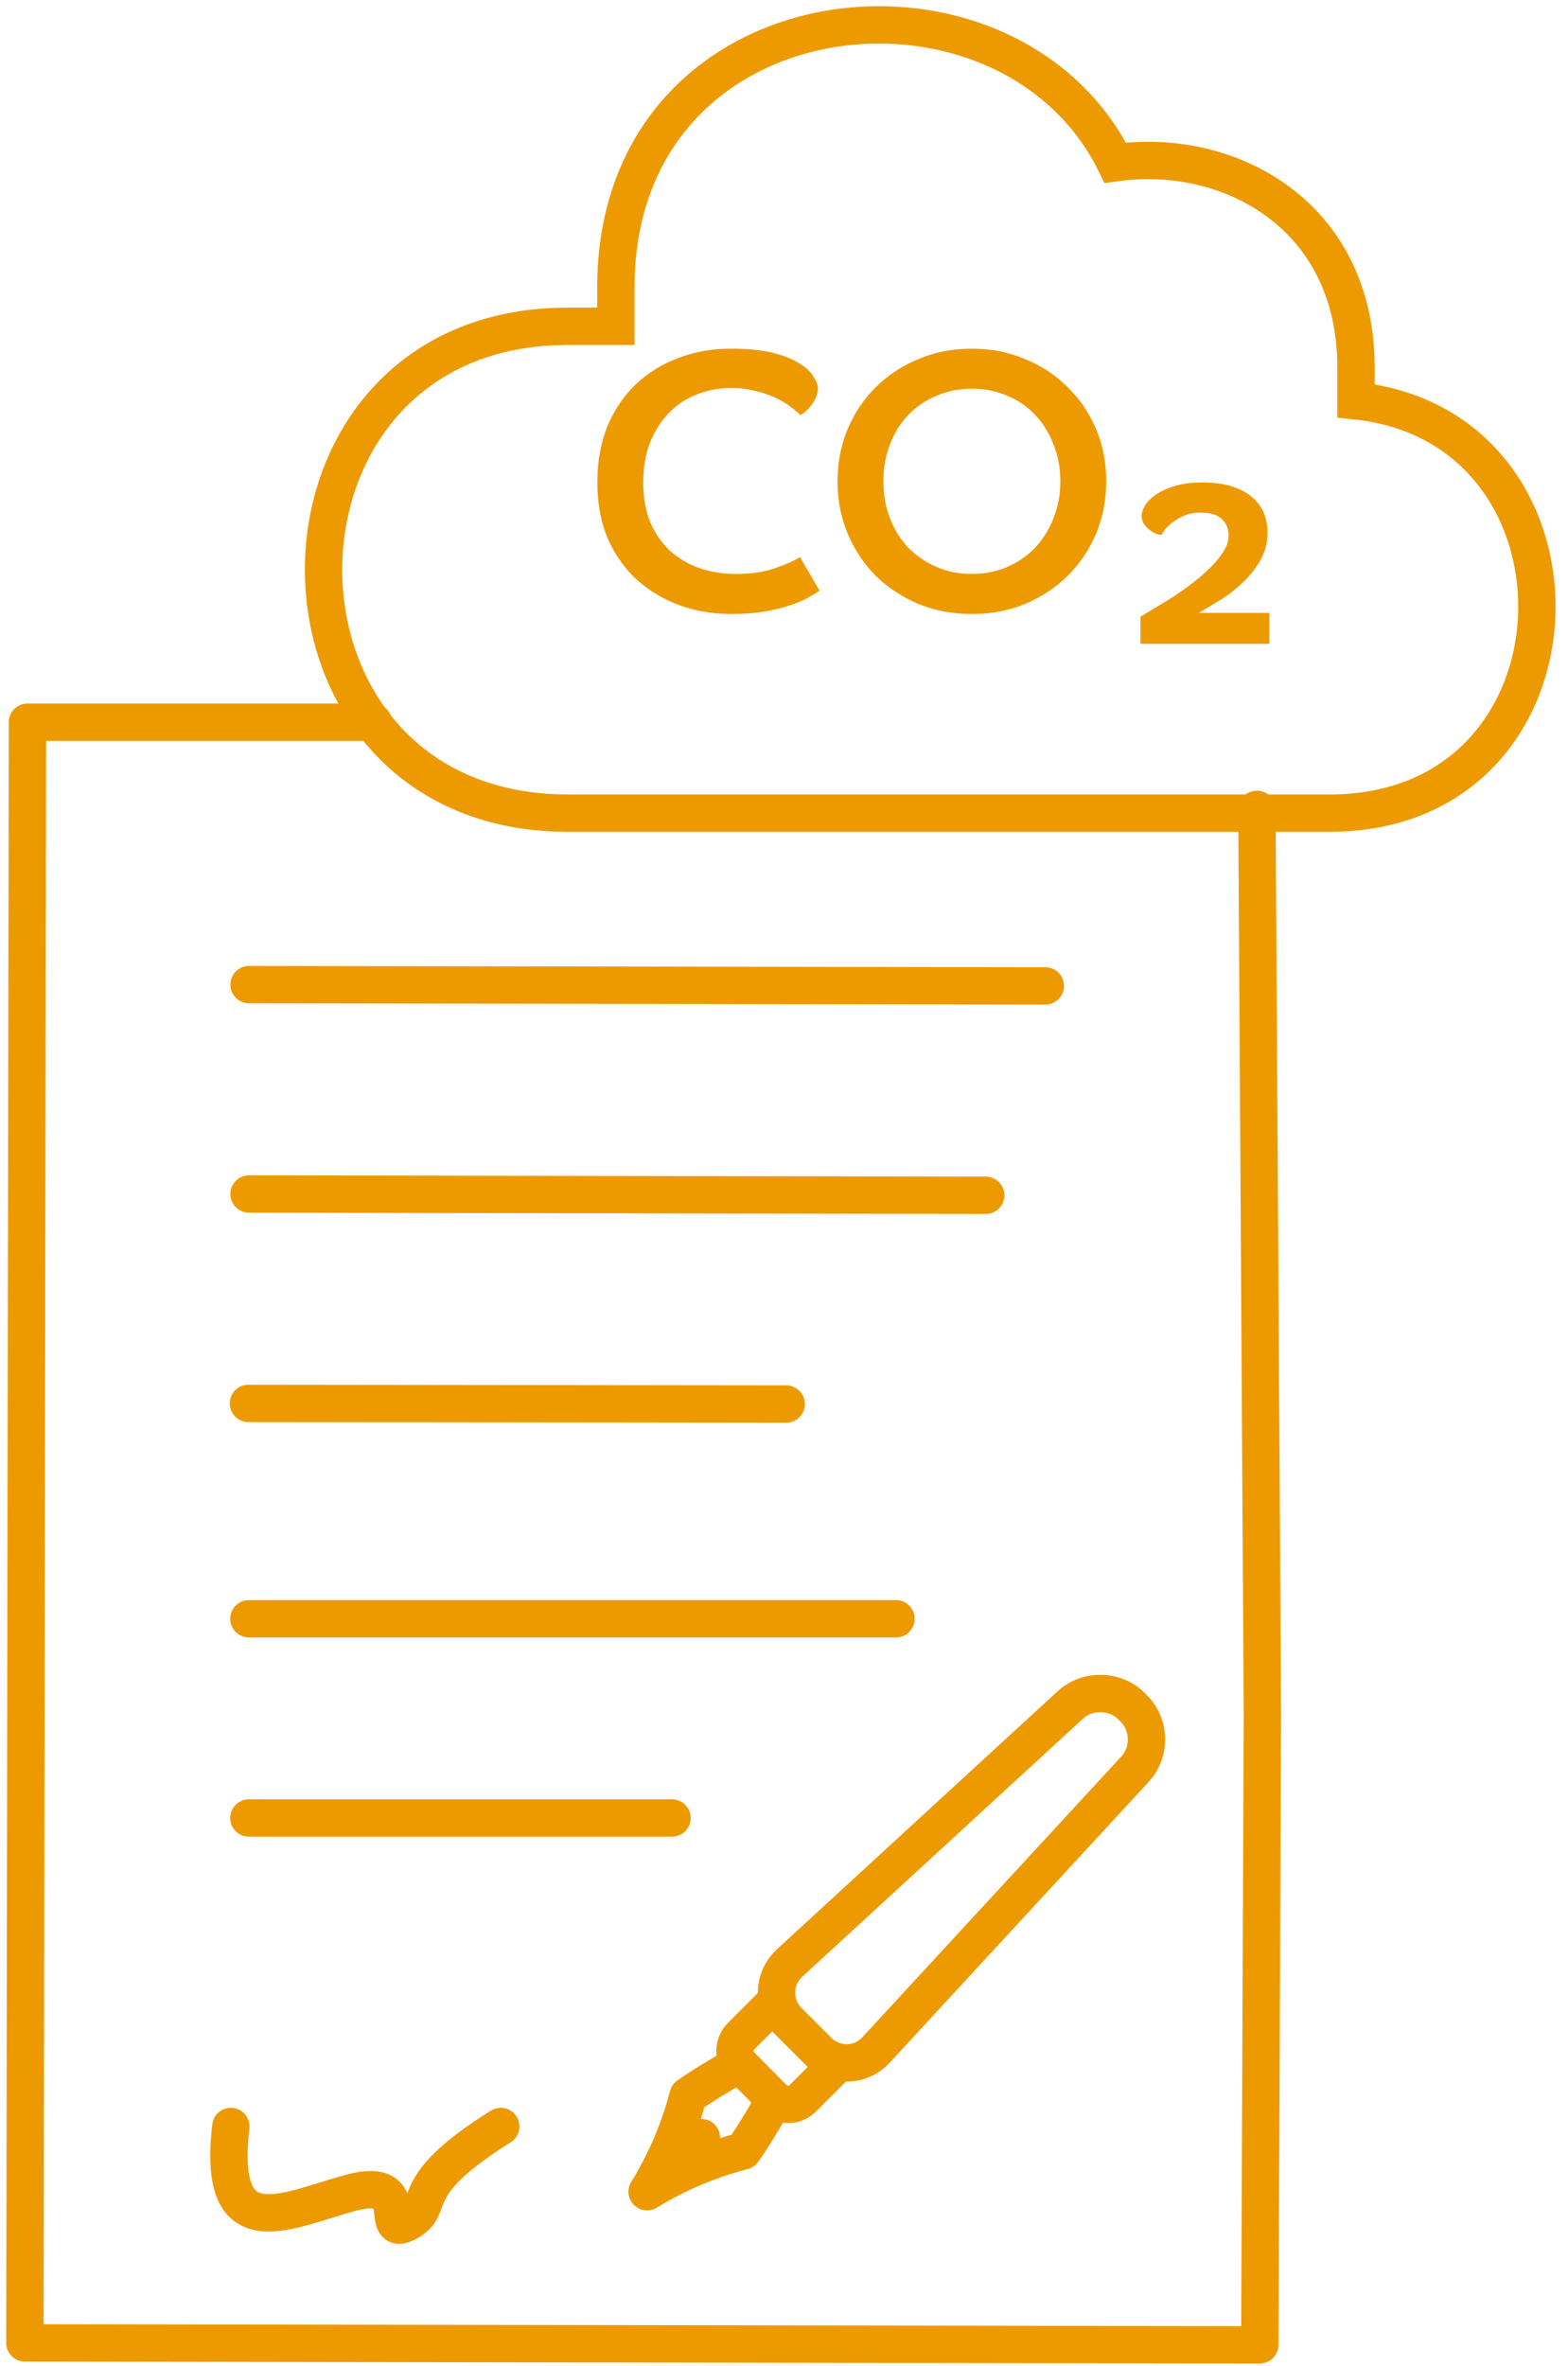 <?xml version="1.0" encoding="UTF-8"?> <svg xmlns="http://www.w3.org/2000/svg" width="63" height="95" viewBox="0 0 63 95" fill="none"><path d="M50.5 32.5L50.721 68.827L50.617 94.154L1 94.076L1.104 29H15" stroke="#ED9A00" stroke-width="1.5" stroke-miterlimit="10" stroke-linecap="round" stroke-linejoin="round"></path><path d="M10.007 39.536L42 39.588" stroke="#ED9A00" stroke-width="1.5" stroke-miterlimit="10" stroke-linecap="round" stroke-linejoin="round"></path><path d="M10.007 47.944L39.605 47.996" stroke="#ED9A00" stroke-width="1.5" stroke-miterlimit="10" stroke-linecap="round" stroke-linejoin="round"></path><path d="M10 65H36" stroke="#ED9A00" stroke-width="1.5" stroke-miterlimit="10" stroke-linecap="round" stroke-linejoin="round"></path><path d="M10 73H27" stroke="#ED9A00" stroke-width="1.5" stroke-miterlimit="10" stroke-linecap="round" stroke-linejoin="round"></path><path d="M9.981 56.352L31.588 56.377" stroke="#ED9A00" stroke-width="1.5" stroke-miterlimit="10" stroke-linecap="round" stroke-linejoin="round"></path><path d="M31.724 78.823C31.044 79.455 31.02 80.504 31.676 81.16L32.869 82.353C33.524 83.008 34.574 82.996 35.206 82.305L45.604 71.037C46.236 70.357 46.212 69.26 45.556 68.604L45.461 68.509C44.805 67.853 43.708 67.829 43.016 68.449L31.724 78.823Z" stroke="#ED9A00" stroke-width="1.5" stroke-miterlimit="10" stroke-linecap="round" stroke-linejoin="round"></path><path d="M31.223 80.314L29.78 81.756C29.446 82.09 29.446 82.627 29.78 82.949L31.068 84.249C31.402 84.582 31.939 84.582 32.261 84.249L33.703 82.806" stroke="#ED9A00" stroke-width="1.5" stroke-miterlimit="10" stroke-linecap="round" stroke-linejoin="round"></path><path d="M29.709 82.877C29.518 82.985 28.254 83.712 27.646 84.153C27.359 85.262 26.942 86.311 26.417 87.277C26.286 87.528 26.155 87.766 26 88.005C26.238 87.862 26.477 87.718 26.727 87.587C27.693 87.075 28.743 86.657 29.852 86.371C30.293 85.763 31.02 84.499 31.128 84.308" stroke="#ED9A00" stroke-width="1.5" stroke-miterlimit="10" stroke-linecap="round" stroke-linejoin="round"></path><path d="M28.182 85.834L26.084 87.921" stroke="#ED9A00" stroke-width="1.5" stroke-miterlimit="10" stroke-linecap="round" stroke-linejoin="round"></path><path d="M9.274 85.387C8.697 90.353 11.523 88.733 14.12 88.043C16.717 87.354 15.135 89.921 16.378 89.232C17.62 88.543 16.12 87.887 20.12 85.387" stroke="#ED9A00" stroke-width="1.5" stroke-linecap="round"></path><path d="M54.482 16.095C54.482 15.648 54.482 15.201 54.482 14.754C54.482 8.613 49.373 5.893 44.81 6.534C40.461 -2.249 24.744 -0.578 24.744 11.547C24.744 12.072 24.744 12.597 24.744 13.102C24.1 13.102 23.457 13.102 22.813 13.102C9.729 13.102 9.729 32.65 22.813 32.65C27.708 32.65 48.515 32.65 53.409 32.65C64.154 32.669 64.524 17.144 54.482 16.095Z" stroke="#ED9A00" stroke-width="1.5" stroke-miterlimit="10" stroke-linecap="round"></path><path d="M32.938 23.71C32.83 23.789 32.677 23.882 32.481 23.991C32.294 24.099 32.053 24.202 31.758 24.3C31.473 24.399 31.134 24.483 30.74 24.551C30.347 24.62 29.9 24.655 29.398 24.655C28.671 24.655 27.982 24.541 27.333 24.315C26.684 24.079 26.109 23.74 25.608 23.297C25.116 22.854 24.723 22.303 24.428 21.644C24.143 20.985 24 20.227 24 19.372C24 18.526 24.138 17.768 24.413 17.099C24.698 16.43 25.082 15.869 25.563 15.417C26.055 14.954 26.625 14.605 27.274 14.369C27.923 14.123 28.616 14 29.354 14C30.062 14 30.642 14.059 31.094 14.177C31.547 14.295 31.901 14.443 32.156 14.62C32.422 14.787 32.604 14.964 32.702 15.151C32.81 15.328 32.864 15.476 32.864 15.594C32.864 15.722 32.835 15.845 32.776 15.963C32.727 16.081 32.663 16.189 32.584 16.287C32.515 16.376 32.441 16.455 32.363 16.523C32.284 16.592 32.215 16.642 32.156 16.671C32.058 16.563 31.92 16.445 31.743 16.317C31.576 16.189 31.375 16.071 31.139 15.963C30.902 15.854 30.637 15.766 30.342 15.697C30.047 15.618 29.727 15.579 29.383 15.579C28.882 15.579 28.415 15.668 27.982 15.845C27.55 16.012 27.176 16.263 26.861 16.597C26.547 16.922 26.296 17.32 26.109 17.793C25.932 18.255 25.844 18.781 25.844 19.372C25.844 19.972 25.937 20.503 26.124 20.965C26.32 21.418 26.586 21.802 26.92 22.116C27.255 22.421 27.648 22.653 28.1 22.81C28.552 22.967 29.039 23.046 29.56 23.046C30.18 23.046 30.711 22.967 31.153 22.81C31.606 22.653 31.935 22.505 32.142 22.367L32.923 23.71H32.938Z" fill="#ED9A00"></path><path d="M39.049 14C39.816 14 40.523 14.138 41.172 14.413C41.831 14.679 42.401 15.053 42.883 15.535C43.375 16.007 43.758 16.568 44.034 17.217C44.309 17.866 44.447 18.57 44.447 19.327C44.447 20.085 44.309 20.788 44.034 21.438C43.758 22.087 43.375 22.653 42.883 23.135C42.401 23.607 41.831 23.981 41.172 24.256C40.523 24.522 39.816 24.655 39.049 24.655C38.282 24.655 37.569 24.522 36.91 24.256C36.261 23.981 35.691 23.607 35.199 23.135C34.717 22.653 34.339 22.087 34.063 21.438C33.788 20.788 33.65 20.085 33.65 19.327C33.65 18.57 33.788 17.866 34.063 17.217C34.339 16.568 34.717 16.007 35.199 15.535C35.691 15.053 36.261 14.679 36.91 14.413C37.569 14.138 38.282 14 39.049 14ZM39.049 23.046C39.56 23.046 40.032 22.953 40.465 22.766C40.897 22.579 41.271 22.323 41.585 21.998C41.9 21.664 42.146 21.27 42.323 20.818C42.51 20.365 42.603 19.868 42.603 19.327C42.603 18.786 42.51 18.289 42.323 17.837C42.146 17.375 41.9 16.981 41.585 16.656C41.271 16.322 40.897 16.066 40.465 15.889C40.032 15.702 39.56 15.608 39.049 15.608C38.537 15.608 38.065 15.702 37.633 15.889C37.2 16.066 36.822 16.322 36.497 16.656C36.182 16.981 35.937 17.375 35.76 17.837C35.583 18.289 35.494 18.786 35.494 19.327C35.494 19.868 35.583 20.365 35.76 20.818C35.937 21.27 36.182 21.664 36.497 21.998C36.822 22.323 37.2 22.579 37.633 22.766C38.065 22.953 38.537 23.046 39.049 23.046Z" fill="#ED9A00"></path><path d="M45.823 24.758C45.98 24.669 46.177 24.551 46.413 24.404C46.649 24.266 46.9 24.114 47.165 23.946C47.431 23.769 47.691 23.582 47.947 23.386C48.212 23.179 48.449 22.972 48.655 22.766C48.861 22.559 49.029 22.353 49.157 22.146C49.294 21.93 49.363 21.718 49.363 21.511C49.363 21.226 49.27 21 49.083 20.833C48.896 20.665 48.611 20.582 48.227 20.582C47.991 20.582 47.78 20.621 47.593 20.7C47.406 20.779 47.244 20.872 47.106 20.98C46.978 21.078 46.875 21.177 46.797 21.275C46.728 21.374 46.688 21.442 46.679 21.482C46.59 21.472 46.497 21.448 46.398 21.408C46.31 21.369 46.226 21.315 46.148 21.246C46.069 21.177 46 21.098 45.941 21.01C45.892 20.911 45.867 20.808 45.867 20.7C45.867 20.601 45.907 20.478 45.985 20.331C46.064 20.183 46.197 20.041 46.384 19.903C46.58 19.755 46.836 19.632 47.151 19.534C47.465 19.426 47.854 19.372 48.316 19.372C49.132 19.372 49.771 19.549 50.233 19.903C50.695 20.257 50.926 20.754 50.926 21.393C50.926 21.797 50.833 22.161 50.646 22.485C50.459 22.81 50.228 23.105 49.953 23.371C49.678 23.636 49.378 23.872 49.053 24.079C48.729 24.276 48.434 24.453 48.168 24.61H51V25.85H45.823V24.758Z" fill="#ED9A00"></path></svg> 